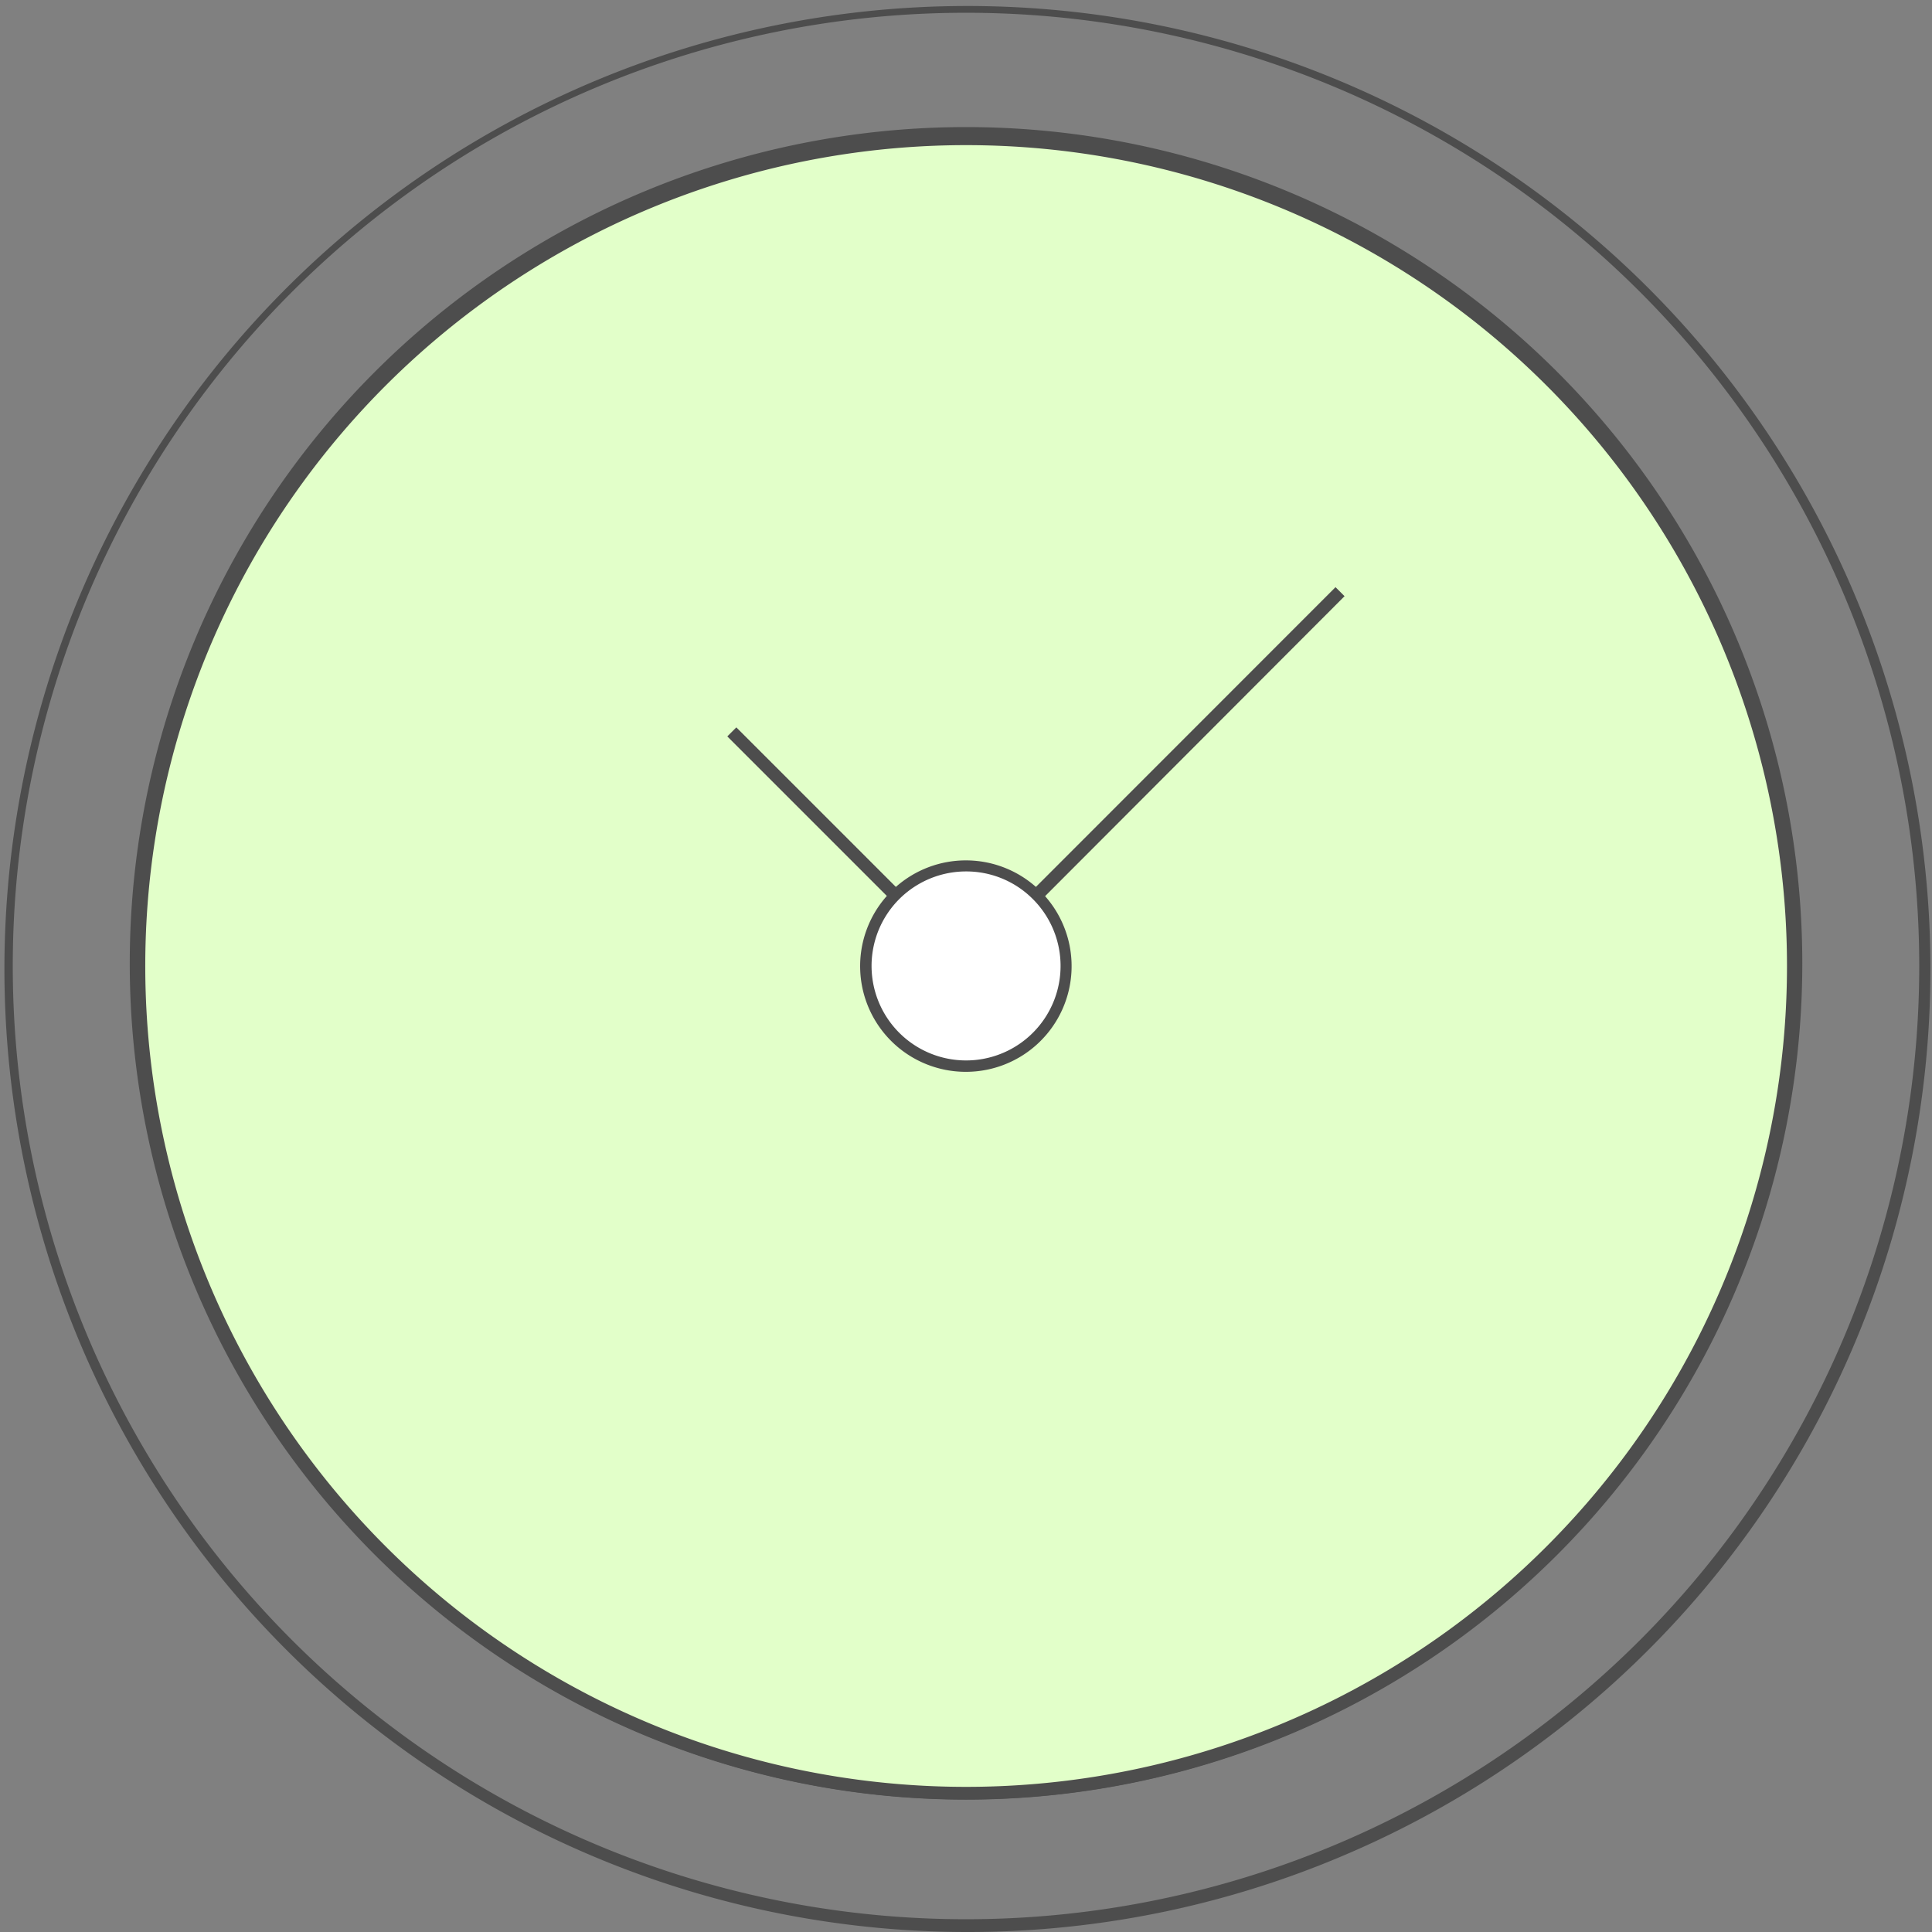 <svg xmlns="http://www.w3.org/2000/svg" width="60.554" height="60.554" viewBox="0 0 60.554 60.554"><rect x="0" y="0" width="60.554" height="60.554" fill="#808080" stroke="none"/><defs><style>.a{fill:#4d4d4d;}.b{fill:#e2ffc9;}.c{fill:#fff;}</style></defs><g transform="translate(-0.623 -0.623)"><path class="a" d="M38.61,68.887A30.183,30.183,0,1,1,50.4,66.508,30.088,30.088,0,0,1,38.61,68.887Zm0-60.154a29.877,29.877,0,1,0,0,59.754h0a29.877,29.877,0,1,0,0-59.754Zm0,56a26.128,26.128,0,1,1,0-52.256h0a26.128,26.128,0,1,1,0,52.256Zm0-51.856a25.757,25.757,0,1,0,.023,0Z" transform="translate(-7.71 -7.71)"/><path class="b" d="M68.6,94.524A25.928,25.928,0,1,0,42.667,68.6,25.927,25.927,0,0,0,68.6,94.524ZM66.4,66.4a3.111,3.111,0,0,1,4.4,0l6.07-6.08,3.455-3.455L70.794,66.4a3.112,3.112,0,1,1-4.4,0h0L61.26,61.266Z" transform="translate(-37.696 -37.696)"/><path class="a" d="M68.6,94.724h-.006a26.211,26.211,0,1,1,.006,0ZM68.6,42.868a25.728,25.728,0,1,0,0,51.456v.2l0-.2v0a25.728,25.728,0,1,0,0-51.456Zm0,29.045A3.312,3.312,0,0,1,66.115,66.4l-5-5,.283-.283,5,5a3.312,3.312,0,0,1,4.389,0l9.391-9.395h0l.283.283L75.83,61.644l-4.755,4.763a3.312,3.312,0,0,1-2.481,5.506Zm-2.169-5.255a2.912,2.912,0,1,0,4.227-.116l-.11-.11a2.911,2.911,0,0,0-4,.11Z" transform="translate(-37.696 -37.696)"/><path class="c" d="M231.331,235.712a3.112,3.112,0,1,0,0-4.4h0a3.111,3.111,0,0,0,0,4.4Z" transform="translate(-202.63 -202.614)"/><path class="a" d="M233.532,236.774a3.262,3.262,0,1,1,2.306-.955A3.241,3.241,0,0,1,233.532,236.774Zm0-6.224a2.962,2.962,0,1,0,2.094.867A2.943,2.943,0,0,0,233.532,230.55Z" transform="translate(-202.63 -202.614)"/></g></svg>